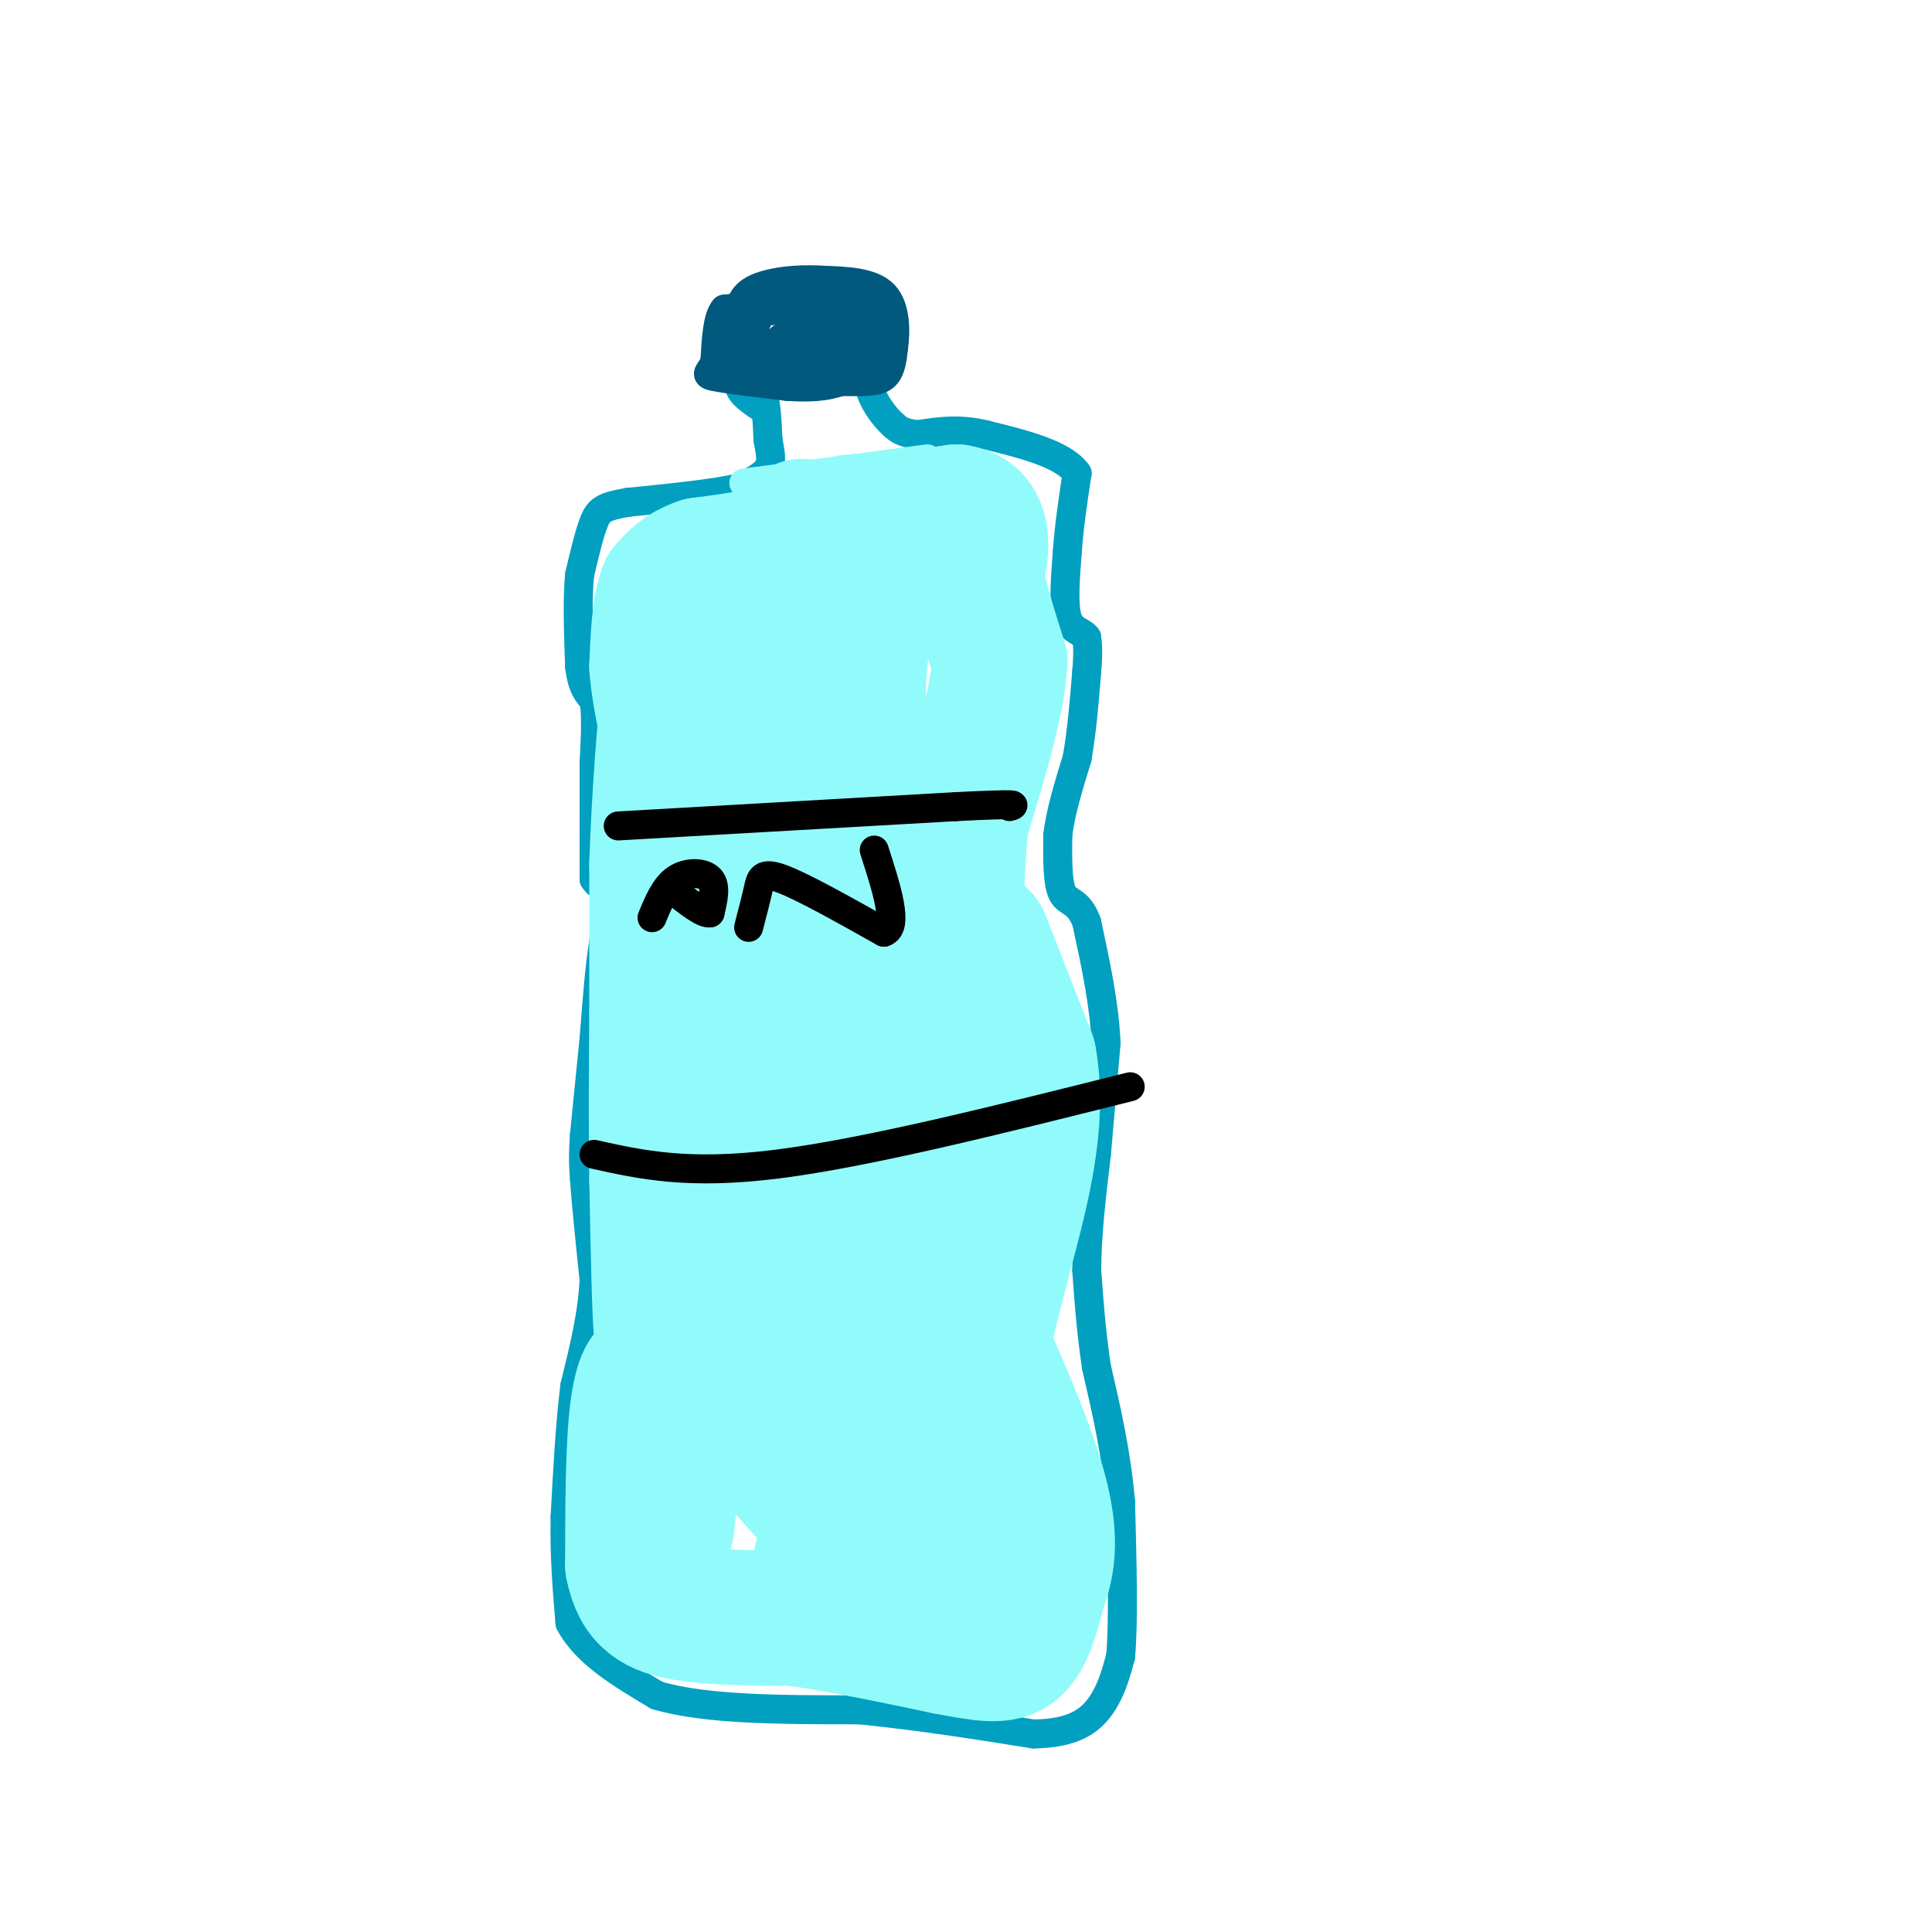 <svg viewBox='0 0 400 400' version='1.1' xmlns='http://www.w3.org/2000/svg' xmlns:xlink='http://www.w3.org/1999/xlink'><g fill='none' stroke='rgb(1,160,192)' stroke-width='6' stroke-linecap='round' stroke-linejoin='round'><path d='M155,82c1.167,-0.750 2.333,-1.500 3,0c0.667,1.500 0.833,5.250 1,9'/><path d='M159,91c0.422,2.556 0.978,4.444 0,6c-0.978,1.556 -3.489,2.778 -6,4'/><path d='M153,101c-4.833,1.167 -13.917,2.083 -23,3'/><path d='M130,104c-5.000,0.867 -6.000,1.533 -7,4c-1.000,2.467 -2.000,6.733 -3,11'/><path d='M120,119c-0.500,5.000 -0.250,12.000 0,19'/><path d='M120,138c0.500,4.333 1.750,5.667 3,7'/><path d='M123,145c0.500,3.333 0.250,8.167 0,13'/><path d='M123,158c0.000,4.333 0.000,8.667 0,13'/><path d='M123,171c0.000,4.000 0.000,7.500 0,11'/><path d='M123,182c1.244,2.200 4.356,2.200 5,4c0.644,1.800 -1.178,5.400 -3,9'/><path d='M125,195c-0.833,4.833 -1.417,12.417 -2,20'/><path d='M123,215c-0.667,6.667 -1.333,13.333 -2,20'/><path d='M121,235c-0.333,4.833 -0.167,6.917 0,9'/><path d='M121,244c0.333,5.000 1.167,13.000 2,21'/><path d='M123,265c-0.333,7.167 -2.167,14.583 -4,22'/><path d='M119,287c-1.000,8.167 -1.500,17.583 -2,27'/><path d='M117,314c-0.167,8.167 0.417,15.083 1,22'/><path d='M118,336c3.167,6.167 10.583,10.583 18,15'/><path d='M136,351c10.000,3.000 26.000,3.000 42,3'/><path d='M178,354c13.000,1.333 24.500,3.167 36,5'/><path d='M214,359c8.533,-0.111 11.867,-2.889 14,-6c2.133,-3.111 3.067,-6.556 4,-10'/><path d='M232,343c0.667,-7.000 0.333,-19.500 0,-32'/><path d='M232,311c-0.833,-10.000 -2.917,-19.000 -5,-28'/><path d='M227,283c-1.167,-8.000 -1.583,-14.000 -2,-20'/><path d='M225,263c0.000,-7.333 1.000,-15.667 2,-24'/><path d='M227,239c0.667,-7.833 1.333,-15.417 2,-23'/><path d='M229,216c-0.333,-8.000 -2.167,-16.500 -4,-25'/><path d='M225,191c-1.689,-4.689 -3.911,-3.911 -5,-6c-1.089,-2.089 -1.044,-7.044 -1,-12'/><path d='M219,173c0.500,-4.667 2.250,-10.333 4,-16'/><path d='M223,157c1.000,-5.667 1.500,-11.833 2,-18'/><path d='M225,139c0.333,-4.167 0.167,-5.583 0,-7'/><path d='M225,132c-0.889,-1.356 -3.111,-1.244 -4,-4c-0.889,-2.756 -0.444,-8.378 0,-14'/><path d='M221,114c0.333,-5.000 1.167,-10.500 2,-16'/><path d='M223,98c-2.833,-4.000 -10.917,-6.000 -19,-8'/><path d='M204,90c-5.500,-1.333 -9.750,-0.667 -14,0'/><path d='M190,90c-3.167,-0.333 -4.083,-1.167 -5,-2'/><path d='M185,88c-1.978,-1.733 -4.422,-5.067 -5,-8c-0.578,-2.933 0.711,-5.467 2,-8'/><path d='M182,72c1.067,-1.689 2.733,-1.911 2,-2c-0.733,-0.089 -3.867,-0.044 -7,0'/><path d='M177,70c-4.167,0.333 -11.083,1.167 -18,2'/><path d='M159,72c-4.000,1.500 -5.000,4.250 -6,7'/><path d='M153,79c-0.333,2.000 1.833,3.500 4,5'/></g>
<g fill='none' stroke='rgb(1,89,125)' stroke-width='6' stroke-linecap='round' stroke-linejoin='round'><path d='M155,79c0.000,0.000 19.000,0.000 19,0'/><path d='M174,79c4.867,0.044 7.533,0.156 9,-1c1.467,-1.156 1.733,-3.578 2,-6'/><path d='M185,72c0.444,-3.244 0.556,-8.356 -2,-11c-2.556,-2.644 -7.778,-2.822 -13,-3'/><path d='M170,58c-5.000,-0.333 -11.000,0.333 -14,2c-3.000,1.667 -3.000,4.333 -3,7'/><path d='M153,67c-1.089,2.556 -2.311,5.444 -2,7c0.311,1.556 2.156,1.778 4,2'/><path d='M155,76c3.833,0.333 11.417,0.167 19,0'/><path d='M174,76c3.889,-0.356 4.111,-1.244 4,-3c-0.111,-1.756 -0.556,-4.378 -1,-7'/><path d='M177,66c-0.600,-2.111 -1.600,-3.889 -5,-4c-3.400,-0.111 -9.200,1.444 -15,3'/><path d='M157,65c-2.644,2.200 -1.756,6.200 0,7c1.756,0.800 4.378,-1.600 7,-4'/><path d='M164,68c4.333,-0.667 11.667,-0.333 19,0'/><path d='M183,68c2.500,-0.833 -0.750,-2.917 -4,-5'/><path d='M179,63c-0.133,0.956 1.533,5.844 -2,8c-3.533,2.156 -12.267,1.578 -21,1'/><path d='M156,72c-4.250,0.560 -4.375,1.458 -3,0c1.375,-1.458 4.250,-5.274 4,-7c-0.250,-1.726 -3.625,-1.363 -7,-1'/><path d='M150,64c-1.500,1.667 -1.750,6.333 -2,11'/><path d='M148,75c-0.978,2.289 -2.422,2.511 0,3c2.422,0.489 8.711,1.244 15,2'/><path d='M163,80c4.467,0.311 8.133,0.089 11,-1c2.867,-1.089 4.933,-3.044 7,-5'/><path d='M181,74c1.167,-1.500 0.583,-2.750 0,-4'/></g>
<g fill='none' stroke='rgb(145,251,251)' stroke-width='6' stroke-linecap='round' stroke-linejoin='round'><path d='M154,100c0.000,0.000 23.000,-3.000 23,-3'/><path d='M177,97c6.333,-0.833 10.667,-1.417 15,-2'/></g>
<g fill='none' stroke='rgb(145,251,251)' stroke-width='28' stroke-linecap='round' stroke-linejoin='round'><path d='M166,109c0.000,0.000 -5.000,5.000 -5,5'/><path d='M161,114c-3.500,1.333 -9.750,2.167 -16,3'/><path d='M145,117c-3.833,1.333 -5.417,3.167 -7,5'/><path d='M138,122c-1.500,3.500 -1.750,9.750 -2,16'/><path d='M136,138c0.500,6.833 2.750,15.917 5,25'/><path d='M141,163c1.333,8.667 2.167,17.833 3,27'/><path d='M144,190c0.333,9.000 -0.333,18.000 -1,27'/><path d='M143,217c-0.833,11.000 -2.417,25.000 -4,39'/><path d='M139,256c-1.022,11.933 -1.578,22.267 -2,20c-0.422,-2.267 -0.711,-17.133 -1,-32'/><path d='M136,244c-0.167,-11.000 -0.083,-22.500 0,-34'/><path d='M136,210c0.000,-10.833 0.000,-20.917 0,-31'/><path d='M136,179c0.444,-13.044 1.556,-30.156 3,-39c1.444,-8.844 3.222,-9.422 5,-10'/><path d='M144,130c5.844,-5.689 17.956,-14.911 25,-19c7.044,-4.089 9.022,-3.044 11,-2'/><path d='M180,109c4.833,-0.833 11.417,-1.917 18,-3'/><path d='M198,106c3.956,0.556 4.844,3.444 5,6c0.156,2.556 -0.422,4.778 -1,7'/><path d='M202,119c0.667,4.167 2.833,11.083 5,18'/><path d='M207,137c-0.500,8.500 -4.250,20.750 -8,33'/><path d='M199,170c-1.500,14.000 -1.250,32.500 -1,51'/><path d='M198,221c-4.156,-3.044 -14.044,-36.156 -18,-57c-3.956,-20.844 -1.978,-29.422 0,-38'/><path d='M180,126c-2.711,-3.333 -9.489,7.333 -13,21c-3.511,13.667 -3.756,30.333 -4,47'/><path d='M163,194c-0.274,20.667 1.042,48.833 2,48c0.958,-0.833 1.560,-30.667 0,-50c-1.560,-19.333 -5.280,-28.167 -9,-37'/><path d='M156,155c-2.143,-11.179 -3.000,-20.625 -3,-15c0.000,5.625 0.857,26.321 0,44c-0.857,17.679 -3.429,32.339 -6,47'/><path d='M147,231c-1.833,16.333 -3.417,33.667 -5,51'/><path d='M142,282c-1.500,14.167 -2.750,24.083 -4,34'/><path d='M138,316c-1.000,0.833 -1.500,-14.083 -2,-29'/><path d='M136,287c-1.156,-4.822 -3.044,-2.378 -4,5c-0.956,7.378 -0.978,19.689 -1,32'/><path d='M131,324c1.311,7.156 5.089,9.044 11,10c5.911,0.956 13.956,0.978 22,1'/><path d='M164,335c9.000,1.167 20.500,3.583 32,6'/><path d='M196,341c7.867,1.467 11.533,2.133 14,0c2.467,-2.133 3.733,-7.067 5,-12'/><path d='M215,329c1.622,-4.489 3.178,-9.711 0,-21c-3.178,-11.289 -11.089,-28.644 -19,-46'/><path d='M196,262c-4.274,-11.298 -5.458,-16.542 -3,-24c2.458,-7.458 8.560,-17.131 11,-24c2.440,-6.869 1.220,-10.935 0,-15'/><path d='M204,199c-0.400,-4.022 -1.400,-6.578 0,-3c1.400,3.578 5.200,13.289 9,23'/><path d='M213,219c1.500,8.179 0.750,17.125 -2,29c-2.750,11.875 -7.500,26.679 -9,39c-1.500,12.321 0.250,22.161 2,32'/><path d='M204,319c1.344,6.497 3.703,6.741 1,7c-2.703,0.259 -10.467,0.533 -20,-4c-9.533,-4.533 -20.836,-13.874 -27,-25c-6.164,-11.126 -7.190,-24.036 -5,-35c2.190,-10.964 7.595,-19.982 13,-29'/><path d='M166,233c2.429,-4.143 2.000,-0.000 2,-2c0.000,-2.000 0.429,-10.143 1,3c0.571,13.143 1.286,47.571 2,82'/><path d='M171,316c-0.465,14.580 -2.627,10.031 0,4c2.627,-6.031 10.044,-13.544 14,-21c3.956,-7.456 4.450,-14.853 5,-21c0.550,-6.147 1.157,-11.042 -1,-19c-2.157,-7.958 -7.079,-18.979 -12,-30'/></g>
<g fill='none' stroke='rgb(0,0,0)' stroke-width='6' stroke-linecap='round' stroke-linejoin='round'><path d='M128,171c0.000,0.000 70.000,-4.000 70,-4'/><path d='M198,167c13.500,-0.667 12.250,-0.333 11,0'/><path d='M123,239c9.750,2.167 19.500,4.333 38,2c18.500,-2.333 45.750,-9.167 73,-16'/><path d='M135,190c1.333,-3.222 2.667,-6.444 5,-8c2.333,-1.556 5.667,-1.444 7,0c1.333,1.444 0.667,4.222 0,7'/><path d='M147,189c-1.333,0.333 -4.667,-2.333 -8,-5'/><path d='M155,192c0.756,-2.911 1.511,-5.822 2,-8c0.489,-2.178 0.711,-3.622 5,-2c4.289,1.622 12.644,6.311 21,11'/><path d='M183,193c3.167,-1.000 0.583,-9.000 -2,-17'/></g>
</svg>